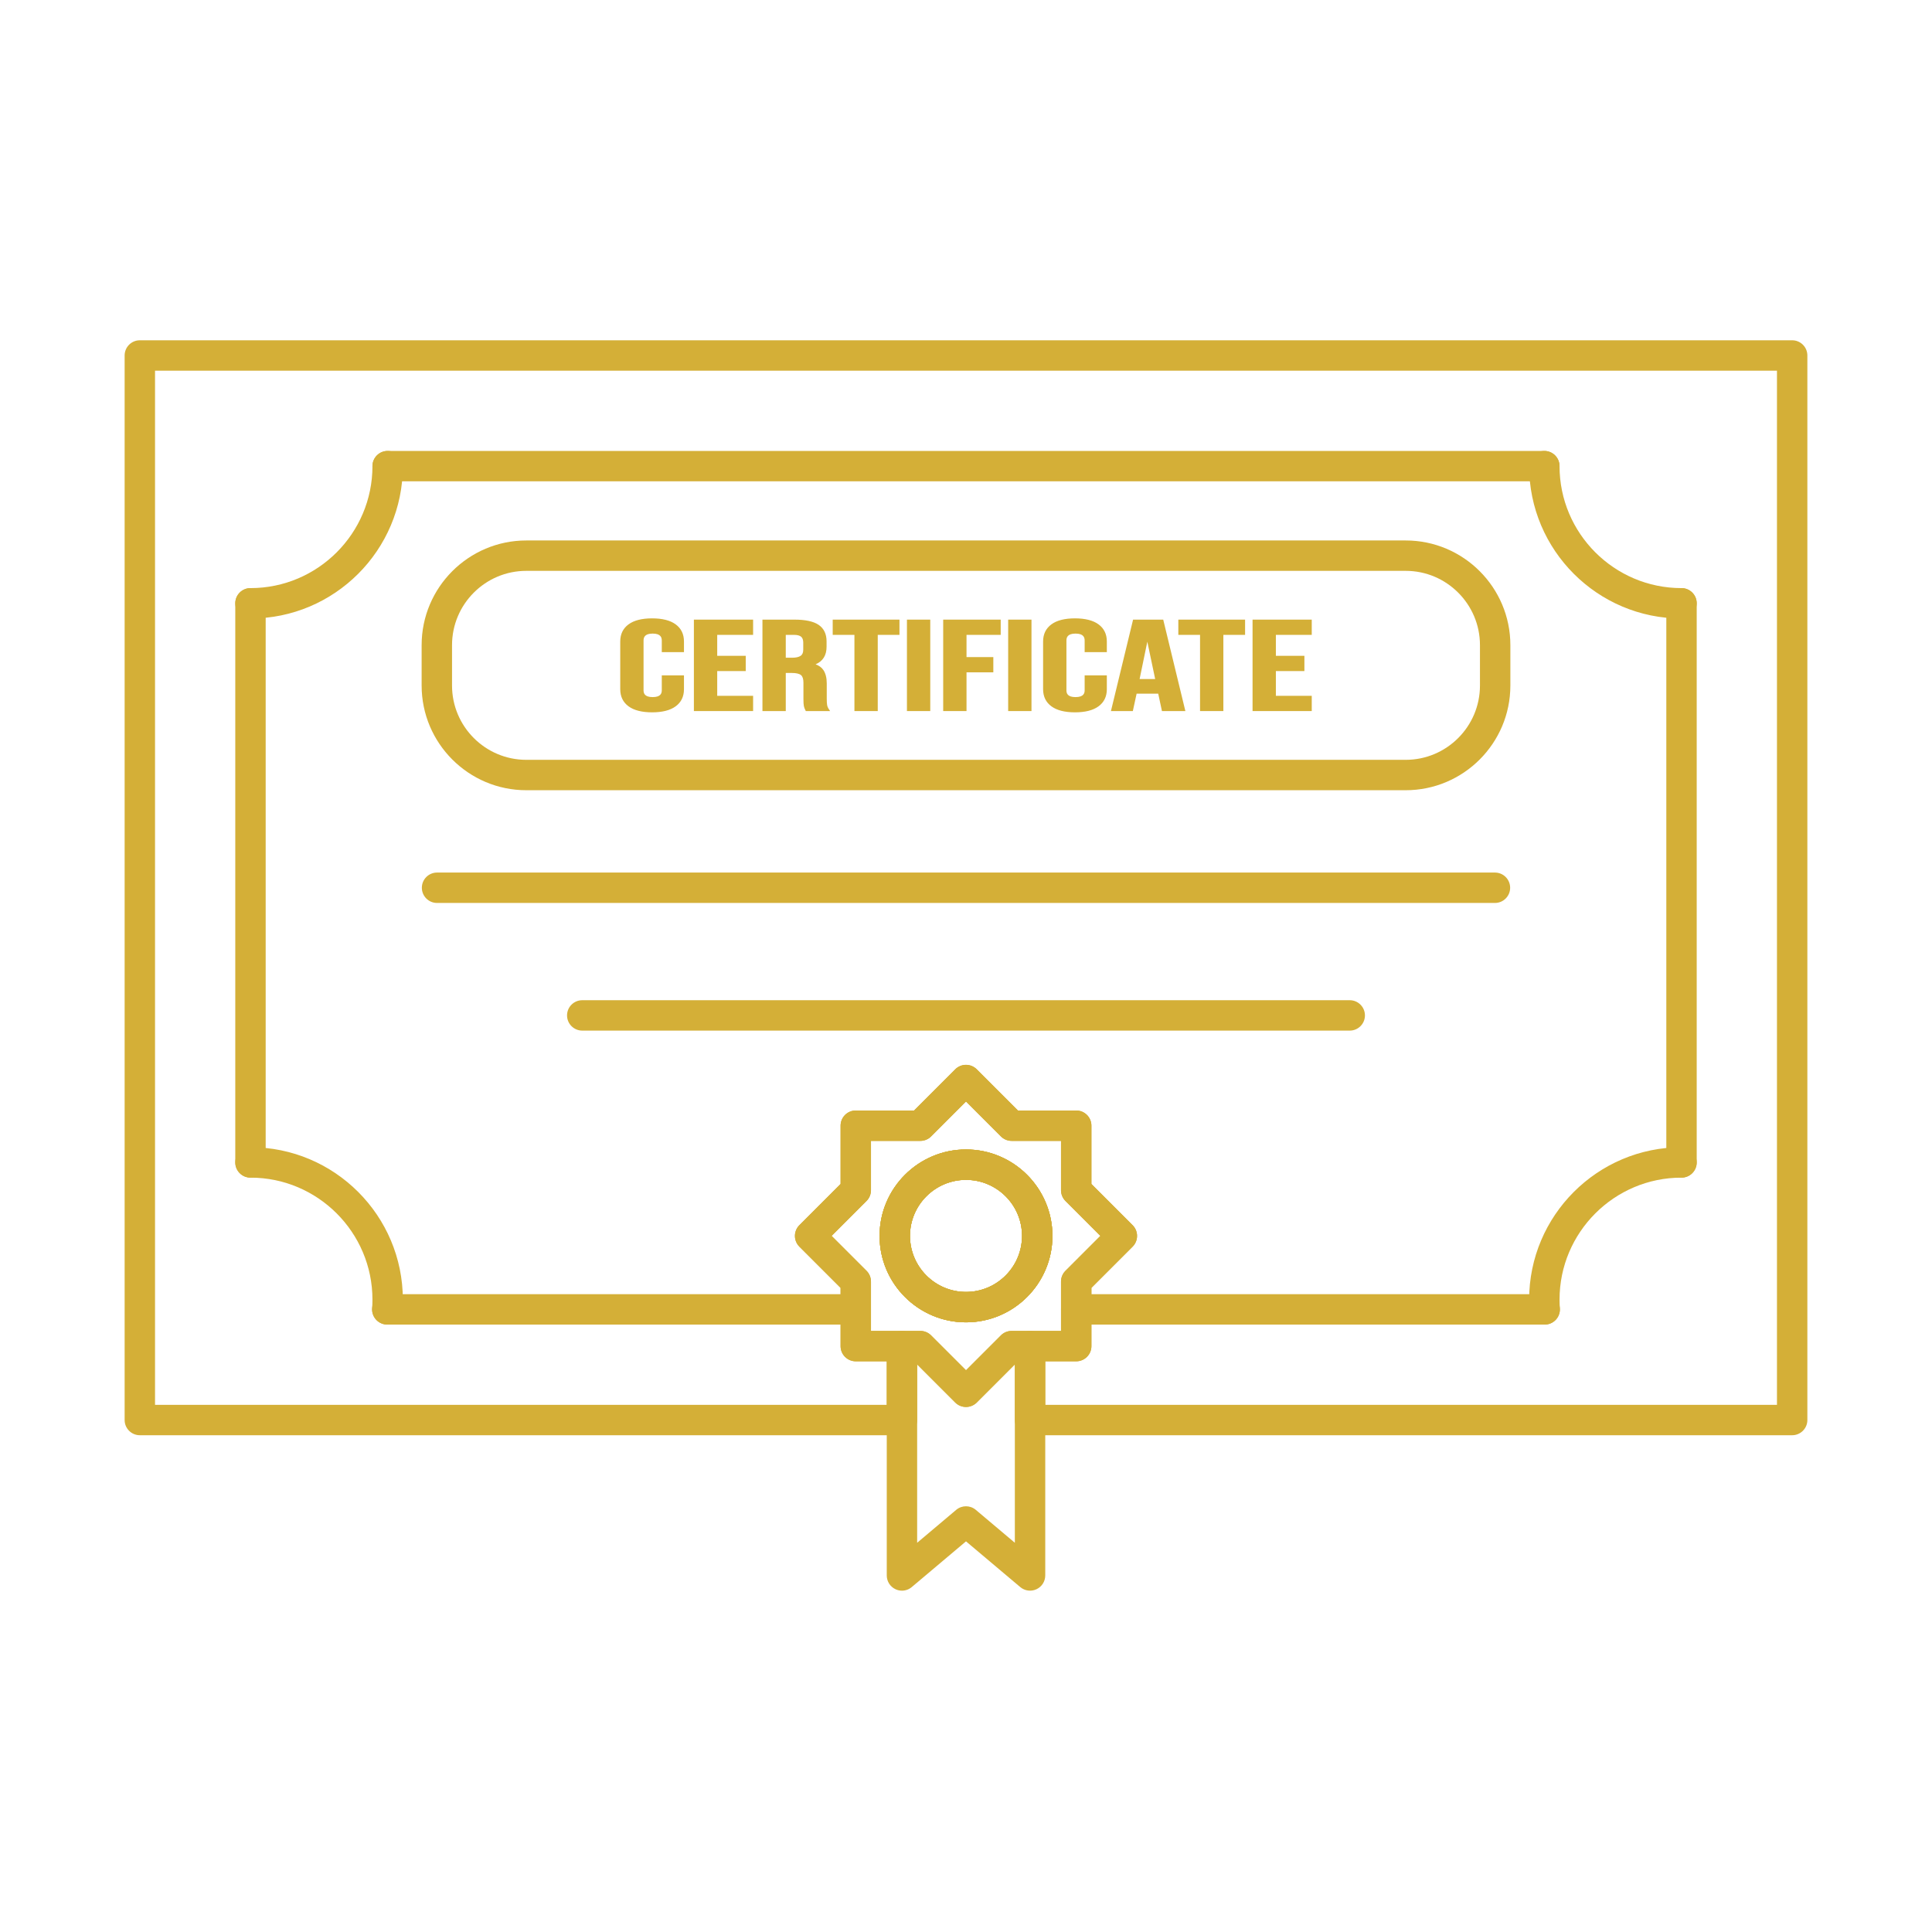 <svg xmlns="http://www.w3.org/2000/svg" xmlns:xlink="http://www.w3.org/1999/xlink" width="1080" zoomAndPan="magnify" viewBox="0 0 810 810" height="1080" preserveAspectRatio="xMidYMid meet" version="1.0"><defs><clipPath id="29871bdb6e"><path d="M 52.254 142.594 L 758 142.594 L 758 602 L 52.254 602 Z M 52.254 142.594 " clip-rule="nonzero"/></clipPath></defs><path fill="#d4af37" d="M 263.855 295.719 C 261.668 294.125 260.57 291.871 260.57 288.957 L 260.57 268.938 C 260.57 266.027 261.668 263.773 263.855 262.176 C 266.047 260.582 269.227 259.781 273.398 259.781 C 277.566 259.781 280.75 260.582 282.941 262.176 C 285.129 263.773 286.227 266.027 286.227 268.938 L 286.227 272.879 L 277.992 272.879 L 277.992 268.566 C 277.992 266.258 276.539 265.105 273.637 265.105 C 270.73 265.105 269.281 266.258 269.281 268.566 L 269.281 289.383 C 269.281 291.656 270.73 292.789 273.637 292.789 C 276.539 292.789 277.992 291.656 277.992 289.383 L 277.992 283.688 L 286.227 283.688 L 286.227 288.957 C 286.227 291.871 285.129 294.125 282.941 295.719 C 280.75 297.316 277.566 298.117 273.398 298.117 C 269.227 298.117 266.047 297.316 263.855 295.719 " fill-opacity="1" fill-rule="nonzero"/><path fill="#d4af37" d="M 273.398 260.316 C 269.359 260.316 266.258 261.086 264.168 262.609 C 262.105 264.113 261.102 266.18 261.102 268.938 L 261.102 288.957 C 261.102 291.711 262.105 293.785 264.168 295.289 C 266.258 296.812 269.363 297.586 273.398 297.586 C 277.434 297.586 280.539 296.812 282.625 295.289 C 284.691 293.785 285.695 291.711 285.695 288.957 L 285.695 284.219 L 278.523 284.219 L 278.523 289.383 C 278.523 291.184 277.676 293.324 273.637 293.324 C 269.594 293.324 268.746 291.184 268.746 289.383 L 268.746 268.566 C 268.746 266.742 269.594 264.57 273.637 264.57 C 277.676 264.57 278.523 266.742 278.523 268.566 L 278.523 272.348 L 285.695 272.348 L 285.695 268.938 C 285.695 266.18 284.691 264.113 282.625 262.609 C 280.539 261.086 277.434 260.316 273.398 260.316 Z M 273.398 298.648 C 269.133 298.648 265.816 297.809 263.543 296.148 C 261.219 294.457 260.039 292.035 260.039 288.957 L 260.039 268.938 C 260.039 265.859 261.219 263.441 263.543 261.746 C 265.816 260.086 269.133 259.25 273.398 259.25 C 277.664 259.25 280.98 260.086 283.254 261.746 C 285.578 263.441 286.758 265.863 286.758 268.938 L 286.758 273.41 L 277.457 273.41 L 277.457 268.566 C 277.457 267.312 277.062 265.637 273.637 265.637 C 270.211 265.637 269.812 267.312 269.812 268.566 L 269.812 289.383 C 269.812 290.621 270.211 292.262 273.637 292.262 C 277.062 292.262 277.457 290.621 277.457 289.383 L 277.457 283.156 L 286.758 283.156 L 286.758 288.957 C 286.758 292.035 285.578 294.453 283.254 296.148 C 280.98 297.809 277.664 298.648 273.398 298.648 " fill-opacity="1" fill-rule="nonzero"/><path fill="#d4af37" d="M 291.453 260.316 L 315.207 260.316 L 315.207 265.637 L 300.164 265.637 L 300.164 275.488 L 312.117 275.488 L 312.117 280.812 L 300.164 280.812 L 300.164 292.262 L 315.207 292.262 L 315.207 297.586 L 291.453 297.586 L 291.453 260.316 " fill-opacity="1" fill-rule="nonzero"/><path fill="#d4af37" d="M 291.984 297.051 L 314.676 297.051 L 314.676 292.789 L 299.629 292.789 L 299.629 280.281 L 311.586 280.281 L 311.586 276.02 L 299.629 276.02 L 299.629 265.105 L 314.676 265.105 L 314.676 260.844 L 291.984 260.844 Z M 315.742 298.117 L 290.918 298.117 L 290.918 259.781 L 315.742 259.781 L 315.742 266.172 L 300.695 266.172 L 300.695 274.953 L 312.652 274.953 L 312.652 281.348 L 300.695 281.348 L 300.695 291.727 L 315.742 291.727 L 315.742 298.117 " fill-opacity="1" fill-rule="nonzero"/><path fill="#d4af37" d="M 332.07 276.285 C 333.812 276.285 335.121 275.984 335.992 275.383 C 336.863 274.777 337.297 273.766 337.297 272.348 L 337.297 269.469 C 337.297 268.121 336.941 267.145 336.227 266.543 C 335.516 265.941 334.395 265.637 332.863 265.637 L 328.902 265.637 L 328.902 276.285 Z M 320.195 260.316 L 333.102 260.316 C 337.59 260.316 340.859 261.016 342.922 262.414 C 344.977 263.82 346.008 265.977 346.008 268.887 L 346.008 271.176 C 346.008 275.043 344.109 277.492 340.309 278.523 L 340.309 278.629 C 342.418 279.055 343.91 279.926 344.781 281.234 C 345.652 282.551 346.086 284.309 346.086 286.508 L 346.086 293.059 C 346.086 294.125 346.137 294.984 346.246 295.641 C 346.352 296.297 346.613 296.945 347.039 297.586 L 338.168 297.586 C 337.852 296.98 337.641 296.414 337.535 295.879 C 337.43 295.348 337.375 294.391 337.375 293.008 L 337.375 286.191 C 337.375 284.484 336.969 283.297 336.148 282.625 C 335.332 281.949 333.918 281.613 331.914 281.613 L 328.902 281.613 L 328.902 297.586 L 320.195 297.586 L 320.195 260.316 " fill-opacity="1" fill-rule="nonzero"/><path fill="#d4af37" d="M 329.438 275.754 L 332.07 275.754 C 333.695 275.754 334.914 275.484 335.688 274.941 C 336.414 274.441 336.766 273.594 336.766 272.348 L 336.766 269.469 C 336.766 268.293 336.469 267.445 335.883 266.949 C 335.273 266.434 334.258 266.172 332.863 266.172 L 329.438 266.172 Z M 332.07 276.82 L 328.371 276.82 L 328.371 265.105 L 332.863 265.105 C 334.516 265.105 335.766 265.453 336.574 266.137 C 337.406 266.844 337.832 267.965 337.832 269.469 L 337.832 272.348 C 337.832 273.945 337.312 275.113 336.293 275.82 C 335.324 276.488 333.945 276.82 332.07 276.82 Z M 338.496 297.051 L 346.133 297.051 C 345.93 296.613 345.793 296.168 345.719 295.727 C 345.609 295.043 345.555 294.172 345.555 293.059 L 345.555 286.508 C 345.555 284.426 345.145 282.754 344.336 281.535 C 343.551 280.348 342.16 279.547 340.203 279.152 L 339.773 279.066 L 339.773 278.117 L 340.168 278.012 C 343.738 277.043 345.477 274.805 345.477 271.176 L 345.477 268.887 C 345.477 266.141 344.543 264.168 342.621 262.859 C 340.66 261.52 337.457 260.844 333.102 260.844 L 320.727 260.844 L 320.727 297.051 L 328.371 297.051 L 328.371 281.078 L 331.914 281.078 C 334.066 281.078 335.562 281.449 336.488 282.211 C 337.434 282.988 337.91 284.328 337.91 286.191 L 337.91 293.008 C 337.91 294.355 337.961 295.289 338.059 295.773 C 338.137 296.172 338.281 296.602 338.496 297.051 Z M 348.027 298.117 L 337.848 298.117 L 337.695 297.832 C 337.359 297.184 337.129 296.566 337.016 295.984 C 336.902 295.418 336.844 294.445 336.844 293.008 L 336.844 286.191 C 336.844 284.664 336.496 283.602 335.809 283.031 C 335.094 282.445 333.785 282.141 331.914 282.141 L 329.438 282.141 L 329.438 298.117 L 319.66 298.117 L 319.66 259.781 L 333.102 259.781 C 337.676 259.781 341.082 260.52 343.219 261.977 C 345.422 263.477 346.543 265.801 346.543 268.887 L 346.543 271.176 C 346.543 274.758 344.992 277.223 341.938 278.523 C 343.402 279.055 344.508 279.859 345.227 280.941 C 346.152 282.34 346.621 284.211 346.621 286.508 L 346.621 293.059 C 346.621 294.098 346.672 294.938 346.773 295.555 C 346.863 296.133 347.102 296.719 347.48 297.289 L 348.027 298.117 " fill-opacity="1" fill-rule="nonzero"/><path fill="#d4af37" d="M 358.758 265.637 L 349.652 265.637 L 349.652 260.316 L 376.574 260.316 L 376.574 265.637 L 367.469 265.637 L 367.469 297.586 L 358.758 297.586 L 358.758 265.637 " fill-opacity="1" fill-rule="nonzero"/><path fill="#d4af37" d="M 359.289 297.051 L 366.934 297.051 L 366.934 265.105 L 376.039 265.105 L 376.039 260.844 L 350.184 260.844 L 350.184 265.105 L 359.289 265.105 Z M 368 298.117 L 358.223 298.117 L 358.223 266.172 L 349.117 266.172 L 349.117 259.781 L 377.105 259.781 L 377.105 266.172 L 368 266.172 L 368 298.117 " fill-opacity="1" fill-rule="nonzero"/><path fill="#d4af37" d="M 380.77 260.316 L 389.48 260.316 L 389.48 297.586 L 380.77 297.586 L 380.77 260.316 " fill-opacity="1" fill-rule="nonzero"/><path fill="#d4af37" d="M 381.305 297.051 L 388.949 297.051 L 388.949 260.844 L 381.305 260.844 Z M 390.012 298.117 L 380.238 298.117 L 380.238 259.781 L 390.012 259.781 L 390.012 298.117 " fill-opacity="1" fill-rule="nonzero"/><path fill="#d4af37" d="M 395.973 260.316 L 419.016 260.316 L 419.016 265.637 L 404.68 265.637 L 404.68 276.02 L 415.926 276.02 L 415.926 281.348 L 404.68 281.348 L 404.68 297.586 L 395.973 297.586 L 395.973 260.316 " fill-opacity="1" fill-rule="nonzero"/><path fill="#d4af37" d="M 396.504 297.051 L 404.148 297.051 L 404.148 280.812 L 415.395 280.812 L 415.395 276.551 L 404.148 276.551 L 404.148 265.105 L 418.48 265.105 L 418.48 260.844 L 396.504 260.844 Z M 405.215 298.117 L 395.438 298.117 L 395.438 259.781 L 419.547 259.781 L 419.547 266.172 L 405.215 266.172 L 405.215 275.488 L 416.457 275.488 L 416.457 281.875 L 405.215 281.875 L 405.215 298.117 " fill-opacity="1" fill-rule="nonzero"/><path fill="#d4af37" d="M 423.211 260.316 L 431.922 260.316 L 431.922 297.586 L 423.211 297.586 L 423.211 260.316 " fill-opacity="1" fill-rule="nonzero"/><path fill="#d4af37" d="M 423.746 297.051 L 431.387 297.051 L 431.387 260.844 L 423.746 260.844 Z M 432.453 298.117 L 422.68 298.117 L 422.68 259.781 L 432.453 259.781 L 432.453 298.117 " fill-opacity="1" fill-rule="nonzero"/><path fill="#d4af37" d="M 441.145 295.719 C 438.953 294.125 437.859 291.871 437.859 288.957 L 437.859 268.938 C 437.859 266.027 438.953 263.773 441.145 262.176 C 443.332 260.582 446.516 259.781 450.688 259.781 C 454.859 259.781 458.035 260.582 460.227 262.176 C 462.418 263.773 463.516 266.027 463.516 268.938 L 463.516 272.879 L 455.281 272.879 L 455.281 268.566 C 455.281 266.258 453.824 265.105 450.922 265.105 C 448.02 265.105 446.566 266.258 446.566 268.566 L 446.566 289.383 C 446.566 291.656 448.02 292.789 450.922 292.789 C 453.824 292.789 455.281 291.656 455.281 289.383 L 455.281 283.688 L 463.516 283.688 L 463.516 288.957 C 463.516 291.871 462.418 294.125 460.227 295.719 C 458.035 297.316 454.859 298.117 450.688 298.117 C 446.516 298.117 443.332 297.316 441.145 295.719 " fill-opacity="1" fill-rule="nonzero"/><path fill="#d4af37" d="M 450.688 260.316 C 446.648 260.316 443.547 261.086 441.457 262.609 C 439.395 264.113 438.391 266.18 438.391 268.938 L 438.391 288.957 C 438.391 291.711 439.395 293.785 441.457 295.289 C 443.547 296.812 446.648 297.586 450.688 297.586 C 454.719 297.586 457.824 296.812 459.914 295.289 C 461.977 293.785 462.984 291.711 462.984 288.957 L 462.984 284.219 L 455.809 284.219 L 455.809 289.383 C 455.809 291.184 454.965 293.324 450.922 293.324 C 446.887 293.324 446.035 291.184 446.035 289.383 L 446.035 268.566 C 446.035 266.742 446.887 264.57 450.922 264.57 C 454.965 264.57 455.809 266.742 455.809 268.566 L 455.809 272.348 L 462.984 272.348 L 462.984 268.938 C 462.984 266.18 461.977 264.113 459.914 262.609 C 457.828 261.086 454.719 260.316 450.688 260.316 Z M 450.688 298.648 C 446.418 298.648 443.102 297.809 440.832 296.148 C 438.504 294.457 437.324 292.035 437.324 288.957 L 437.324 268.938 C 437.324 265.859 438.504 263.441 440.832 261.746 C 443.102 260.086 446.418 259.25 450.688 259.25 C 454.949 259.25 458.266 260.086 460.539 261.746 C 462.867 263.441 464.047 265.863 464.047 268.938 L 464.047 273.41 L 454.746 273.41 L 454.746 268.566 C 454.746 267.312 454.352 265.637 450.922 265.637 C 447.496 265.637 447.102 267.312 447.102 268.566 L 447.102 289.383 C 447.102 290.621 447.496 292.262 450.922 292.262 C 454.352 292.262 454.746 290.621 454.746 289.383 L 454.746 283.156 L 464.047 283.156 L 464.047 288.957 C 464.047 292.035 462.867 294.453 460.539 296.148 C 458.266 297.809 454.949 298.648 450.688 298.648 " fill-opacity="1" fill-rule="nonzero"/><path fill="#d4af37" d="M 484.969 285.23 L 481.094 266.809 L 480.934 266.809 L 477.129 285.23 Z M 475.469 260.316 L 487.266 260.316 L 496.297 297.586 L 487.586 297.586 L 486 290.184 L 486 290.289 L 476.105 290.289 L 474.52 297.586 L 466.441 297.586 L 475.469 260.316 " fill-opacity="1" fill-rule="nonzero"/><path fill="#d4af37" d="M 477.785 284.699 L 484.316 284.699 L 481.02 269.039 Z M 488.016 297.051 L 495.621 297.051 L 486.852 260.844 L 475.891 260.844 L 467.121 297.051 L 474.09 297.051 L 475.672 289.758 L 485.469 289.758 L 485.469 285.762 L 476.48 285.762 L 480.504 266.277 L 481.523 266.277 L 485.629 285.762 L 485.602 285.762 Z M 496.973 298.117 L 487.152 298.117 L 485.594 290.824 L 476.531 290.824 L 474.949 298.117 L 465.766 298.117 L 475.051 259.781 L 487.688 259.781 L 496.973 298.117 " fill-opacity="1" fill-rule="nonzero"/><path fill="#d4af37" d="M 503.656 265.637 L 494.551 265.637 L 494.551 260.316 L 521.477 260.316 L 521.477 265.637 L 512.371 265.637 L 512.371 297.586 L 503.656 297.586 L 503.656 265.637 " fill-opacity="1" fill-rule="nonzero"/><path fill="#d4af37" d="M 504.191 297.051 L 511.836 297.051 L 511.836 265.105 L 520.941 265.105 L 520.941 260.844 L 495.086 260.844 L 495.086 265.105 L 504.191 265.105 Z M 512.902 298.117 L 503.125 298.117 L 503.125 266.172 L 494.02 266.172 L 494.02 259.781 L 522.008 259.781 L 522.008 266.172 L 512.902 266.172 L 512.902 298.117 " fill-opacity="1" fill-rule="nonzero"/><path fill="#d4af37" d="M 525.672 260.316 L 549.43 260.316 L 549.43 265.637 L 534.383 265.637 L 534.383 275.488 L 546.34 275.488 L 546.34 280.812 L 534.383 280.812 L 534.383 292.262 L 549.43 292.262 L 549.43 297.586 L 525.672 297.586 L 525.672 260.316 " fill-opacity="1" fill-rule="nonzero"/><path fill="#d4af37" d="M 526.207 297.051 L 548.895 297.051 L 548.895 292.789 L 533.848 292.789 L 533.848 280.281 L 545.809 280.281 L 545.809 276.02 L 533.848 276.02 L 533.848 265.105 L 548.895 265.105 L 548.895 260.844 L 526.207 260.844 Z M 549.957 298.117 L 525.141 298.117 L 525.141 259.781 L 549.957 259.781 L 549.957 266.172 L 534.914 266.172 L 534.914 274.953 L 546.875 274.953 L 546.875 281.348 L 534.914 281.348 L 534.914 291.727 L 549.957 291.727 L 549.957 298.117 " fill-opacity="1" fill-rule="nonzero"/><g clip-path="url(#29871bdb6e)"><path fill="#d4af37" d="M 405 494.664 C 392.047 494.664 381.508 505.207 381.508 518.16 C 381.508 531.113 392.047 541.652 405 541.652 C 417.957 541.652 428.496 531.113 428.496 518.16 C 428.496 505.207 417.957 494.664 405 494.664 Z M 405 554.395 C 385.02 554.395 368.766 538.141 368.766 518.16 C 368.766 498.18 385.02 481.922 405 481.922 C 424.984 481.922 441.238 498.18 441.238 518.16 C 441.238 538.141 424.984 554.395 405 554.395 Z M 162.383 555.336 C 162.227 555.336 162.066 555.332 161.91 555.32 C 158.398 555.062 155.766 552.008 156.023 548.496 C 156.109 547.312 156.152 546.09 156.152 544.871 C 156.152 516.672 133.211 493.73 105.016 493.73 C 101.496 493.73 98.641 490.879 98.641 487.359 C 98.641 483.84 101.496 480.988 105.016 480.988 C 140.238 480.988 168.895 509.645 168.895 544.871 C 168.895 546.402 168.84 547.938 168.73 549.43 C 168.484 552.781 165.691 555.336 162.383 555.336 Z M 438.227 588.98 L 745 588.98 L 745 155.414 L 64.996 155.414 L 64.996 588.98 L 371.777 588.98 L 371.777 570.738 L 358.789 570.738 C 355.27 570.738 352.418 567.887 352.418 564.367 L 352.418 539.938 L 335.145 522.668 C 332.656 520.18 332.656 516.145 335.145 513.656 L 352.418 496.379 L 352.418 471.949 C 352.418 468.43 355.27 465.582 358.789 465.582 L 383.223 465.582 L 400.492 448.305 C 401.688 447.109 403.309 446.438 405 446.438 C 406.688 446.438 408.309 447.109 409.504 448.301 L 426.781 465.582 L 451.207 465.582 C 454.727 465.582 457.582 468.43 457.582 471.949 L 457.582 496.379 L 474.855 513.656 C 477.34 516.145 477.34 520.18 474.852 522.668 L 457.582 539.938 L 457.582 564.367 C 457.582 567.887 454.727 570.738 451.207 570.738 L 438.227 570.738 Z M 751.371 601.727 L 431.855 601.727 C 428.336 601.727 425.48 598.871 425.48 595.352 L 425.48 564.367 C 425.48 560.848 428.336 557.992 431.855 557.992 L 444.836 557.992 L 444.836 537.297 C 444.836 535.609 445.508 533.988 446.703 532.793 L 461.336 518.16 L 446.699 503.52 C 445.508 502.328 444.836 500.707 444.836 499.02 L 444.836 478.324 L 424.141 478.324 C 422.453 478.324 420.832 477.652 419.637 476.457 L 405 461.82 L 390.367 476.457 C 389.172 477.652 387.551 478.324 385.863 478.324 L 365.16 478.324 L 365.16 499.02 C 365.16 500.707 364.488 502.328 363.297 503.52 L 348.66 518.16 L 363.297 532.793 C 364.488 533.988 365.16 535.609 365.16 537.297 L 365.16 557.992 L 378.148 557.992 C 381.668 557.992 384.52 560.848 384.52 564.367 L 384.52 595.352 C 384.52 598.871 381.668 601.727 378.148 601.727 L 58.625 601.727 C 55.105 601.727 52.254 598.871 52.254 595.352 L 52.254 149.039 C 52.254 145.52 55.105 142.664 58.625 142.664 L 751.371 142.664 C 754.891 142.664 757.746 145.52 757.746 149.039 L 757.746 595.352 C 757.746 598.871 754.891 601.727 751.371 601.727 " fill-opacity="1" fill-rule="nonzero"/></g><path fill="#d4af37" d="M 704.98 493.73 C 701.465 493.73 698.613 490.879 698.613 487.359 L 698.613 252.938 C 698.613 249.418 701.465 246.566 704.98 246.566 C 708.5 246.566 711.355 249.418 711.355 252.938 L 711.355 487.359 C 711.355 490.879 708.5 493.73 704.98 493.73 " fill-opacity="1" fill-rule="nonzero"/><path fill="#d4af37" d="M 358.789 555.336 L 162.375 555.336 C 158.855 555.336 156.004 552.484 156.004 548.965 C 156.004 545.445 158.855 542.594 162.375 542.594 L 358.789 542.594 C 362.309 542.594 365.16 545.445 365.16 548.965 C 365.16 552.484 362.309 555.336 358.789 555.336 " fill-opacity="1" fill-rule="nonzero"/><path fill="#d4af37" d="M 647.621 555.336 L 451.207 555.336 C 447.688 555.336 444.836 552.484 444.836 548.965 C 444.836 545.445 447.688 542.594 451.207 542.594 L 647.621 542.594 C 651.141 542.594 653.992 545.445 653.992 548.965 C 653.992 552.484 651.141 555.336 647.621 555.336 " fill-opacity="1" fill-rule="nonzero"/><path fill="#d4af37" d="M 105.016 493.73 C 101.496 493.73 98.641 490.879 98.641 487.359 L 98.641 252.938 C 98.641 249.418 101.496 246.566 105.016 246.566 C 108.531 246.566 111.387 249.418 111.387 252.938 L 111.387 487.359 C 111.387 490.879 108.531 493.73 105.016 493.73 " fill-opacity="1" fill-rule="nonzero"/><path fill="#d4af37" d="M 647.473 201.797 L 162.523 201.797 C 159.004 201.797 156.152 198.945 156.152 195.43 C 156.152 191.91 159.004 189.055 162.523 189.055 L 647.473 189.055 C 650.992 189.055 653.844 191.91 653.844 195.43 C 653.844 198.945 650.992 201.797 647.473 201.797 " fill-opacity="1" fill-rule="nonzero"/><path fill="#d4af37" d="M 626.762 378.57 L 183.234 378.57 C 179.715 378.57 176.863 375.719 176.863 372.199 C 176.863 368.68 179.715 365.824 183.234 365.824 L 626.762 365.824 C 630.281 365.824 633.137 368.68 633.137 372.199 C 633.137 375.719 630.281 378.57 626.762 378.57 " fill-opacity="1" fill-rule="nonzero"/><path fill="#d4af37" d="M 565.887 432.086 L 244.113 432.086 C 240.594 432.086 237.738 429.234 237.738 425.719 C 237.738 422.199 240.594 419.344 244.113 419.344 L 565.887 419.344 C 569.406 419.344 572.258 422.199 572.258 425.719 C 572.258 429.234 569.406 432.086 565.887 432.086 " fill-opacity="1" fill-rule="nonzero"/><path fill="#d4af37" d="M 704.98 259.312 C 669.758 259.312 641.098 230.652 641.098 195.43 C 641.098 191.91 643.953 189.055 647.473 189.055 C 650.992 189.055 653.844 191.91 653.844 195.43 C 653.844 223.625 676.785 246.566 704.98 246.566 C 708.5 246.566 711.355 249.418 711.355 252.938 C 711.355 256.457 708.5 259.312 704.98 259.312 " fill-opacity="1" fill-rule="nonzero"/><path fill="#d4af37" d="M 647.613 555.336 C 644.305 555.336 641.512 552.781 641.27 549.43 C 641.156 547.93 641.098 546.395 641.098 544.871 C 641.098 509.645 669.758 480.988 704.98 480.988 C 708.5 480.988 711.355 483.84 711.355 487.359 C 711.355 490.879 708.5 493.73 704.98 493.73 C 676.785 493.73 653.844 516.672 653.844 544.871 C 653.844 546.086 653.887 547.309 653.973 548.5 C 654.234 552.008 651.598 555.062 648.086 555.32 C 647.926 555.332 647.77 555.336 647.613 555.336 " fill-opacity="1" fill-rule="nonzero"/><path fill="#d4af37" d="M 105.016 259.312 C 101.496 259.312 98.641 256.457 98.641 252.938 C 98.641 249.418 101.496 246.566 105.016 246.566 C 133.211 246.566 156.152 223.625 156.152 195.43 C 156.152 191.91 159.004 189.055 162.523 189.055 C 166.043 189.055 168.895 191.91 168.895 195.43 C 168.895 230.652 140.238 259.312 105.016 259.312 " fill-opacity="1" fill-rule="nonzero"/><path fill="#d4af37" d="M 220.652 239.332 C 203.484 239.332 189.516 253.301 189.516 270.473 L 189.516 287.426 C 189.516 304.59 203.484 318.562 220.652 318.562 L 589.344 318.562 C 606.512 318.562 620.48 304.59 620.48 287.426 L 620.48 270.473 C 620.48 253.301 606.512 239.332 589.344 239.332 Z M 589.344 331.305 L 220.652 331.305 C 196.457 331.305 176.773 311.617 176.773 287.426 L 176.773 270.473 C 176.773 246.273 196.457 226.594 220.652 226.594 L 589.344 226.594 C 613.539 226.594 633.227 246.273 633.227 270.473 L 633.227 287.426 C 633.227 311.617 613.539 331.305 589.344 331.305 " fill-opacity="1" fill-rule="nonzero"/><path fill="#d4af37" d="M 405 494.664 C 392.047 494.664 381.508 505.207 381.508 518.16 C 381.508 531.113 392.047 541.652 405 541.652 C 417.957 541.652 428.496 531.113 428.496 518.16 C 428.496 505.207 417.957 494.664 405 494.664 Z M 405 554.395 C 385.02 554.395 368.766 538.141 368.766 518.16 C 368.766 498.18 385.02 481.922 405 481.922 C 424.984 481.922 441.238 498.18 441.238 518.16 C 441.238 538.141 424.984 554.395 405 554.395 Z M 365.16 557.992 L 385.855 557.992 C 387.547 557.992 389.168 558.664 390.359 559.859 L 405 574.496 L 419.637 559.859 C 420.832 558.664 422.453 557.992 424.141 557.992 L 444.836 557.992 L 444.836 537.297 C 444.836 535.609 445.508 533.988 446.703 532.793 L 461.336 518.16 L 446.699 503.52 C 445.508 502.328 444.836 500.707 444.836 499.02 L 444.836 478.324 L 424.141 478.324 C 422.453 478.324 420.832 477.652 419.637 476.457 L 405 461.82 L 390.367 476.457 C 389.172 477.652 387.551 478.324 385.863 478.324 L 365.16 478.324 L 365.16 499.02 C 365.16 500.707 364.488 502.328 363.297 503.52 L 348.66 518.16 L 363.297 532.793 C 364.488 533.988 365.16 535.609 365.16 537.297 Z M 405 589.883 C 403.367 589.883 401.738 589.258 400.492 588.016 L 383.215 570.738 L 358.789 570.738 C 355.27 570.738 352.418 567.887 352.418 564.367 L 352.418 539.938 L 335.145 522.668 C 332.656 520.18 332.656 516.145 335.145 513.656 L 352.418 496.379 L 352.418 471.949 C 352.418 468.43 355.27 465.578 358.789 465.578 L 383.223 465.578 L 400.492 448.305 C 401.688 447.109 403.309 446.438 405 446.438 C 406.688 446.438 408.309 447.109 409.504 448.301 L 426.781 465.578 L 451.207 465.578 C 454.727 465.578 457.582 468.43 457.582 471.949 L 457.582 496.379 L 474.852 513.656 C 477.34 516.145 477.34 520.18 474.852 522.668 L 457.582 539.938 L 457.582 564.367 C 457.582 567.887 454.727 570.738 451.207 570.738 L 426.781 570.738 L 409.504 588.016 C 408.258 589.258 406.629 589.883 405 589.883 " fill-opacity="1" fill-rule="nonzero"/><path fill="#d4af37" d="M 405 494.664 C 392.047 494.664 381.508 505.207 381.508 518.16 C 381.508 531.113 392.047 541.652 405 541.652 C 417.957 541.652 428.496 531.113 428.496 518.16 C 428.496 505.207 417.957 494.664 405 494.664 Z M 405 554.395 C 385.02 554.395 368.766 538.141 368.766 518.16 C 368.766 498.18 385.02 481.922 405 481.922 C 424.984 481.922 441.238 498.18 441.238 518.16 C 441.238 538.141 424.984 554.395 405 554.395 " fill-opacity="1" fill-rule="nonzero"/><path fill="#d4af37" d="M 405 494.664 C 392.047 494.664 381.508 505.207 381.508 518.16 C 381.508 531.113 392.047 541.652 405 541.652 C 417.957 541.652 428.496 531.113 428.496 518.16 C 428.496 505.207 417.957 494.664 405 494.664 Z M 405 554.395 C 385.02 554.395 368.766 538.141 368.766 518.16 C 368.766 498.18 385.02 481.922 405 481.922 C 424.984 481.922 441.238 498.18 441.238 518.16 C 441.238 538.141 424.984 554.395 405 554.395 " fill-opacity="1" fill-rule="nonzero"/><path fill="#d4af37" d="M 405 631.512 C 406.461 631.512 407.918 632.012 409.105 633.012 L 425.48 646.816 L 425.48 572.035 L 409.504 588.016 C 407.016 590.5 402.98 590.5 400.492 588.016 L 384.52 572.039 L 384.52 646.816 L 400.891 633.012 C 402.078 632.012 403.539 631.512 405 631.512 Z M 378.148 666.895 C 377.238 666.895 376.32 666.699 375.461 666.297 C 373.215 665.254 371.777 663 371.777 660.52 L 371.777 564.367 C 371.777 560.848 374.629 557.992 378.148 557.992 L 385.855 557.992 C 387.547 557.992 389.168 558.664 390.359 559.859 L 405 574.496 L 419.637 559.859 C 420.832 558.664 422.453 557.992 424.141 557.992 L 431.855 557.992 C 435.375 557.992 438.227 560.848 438.227 564.367 L 438.227 660.52 C 438.227 663 436.789 665.254 434.543 666.297 C 432.293 667.344 429.645 666.992 427.746 665.391 L 405 646.219 L 382.254 665.391 C 381.086 666.379 379.625 666.895 378.148 666.895 " fill-opacity="1" fill-rule="nonzero"/></svg>